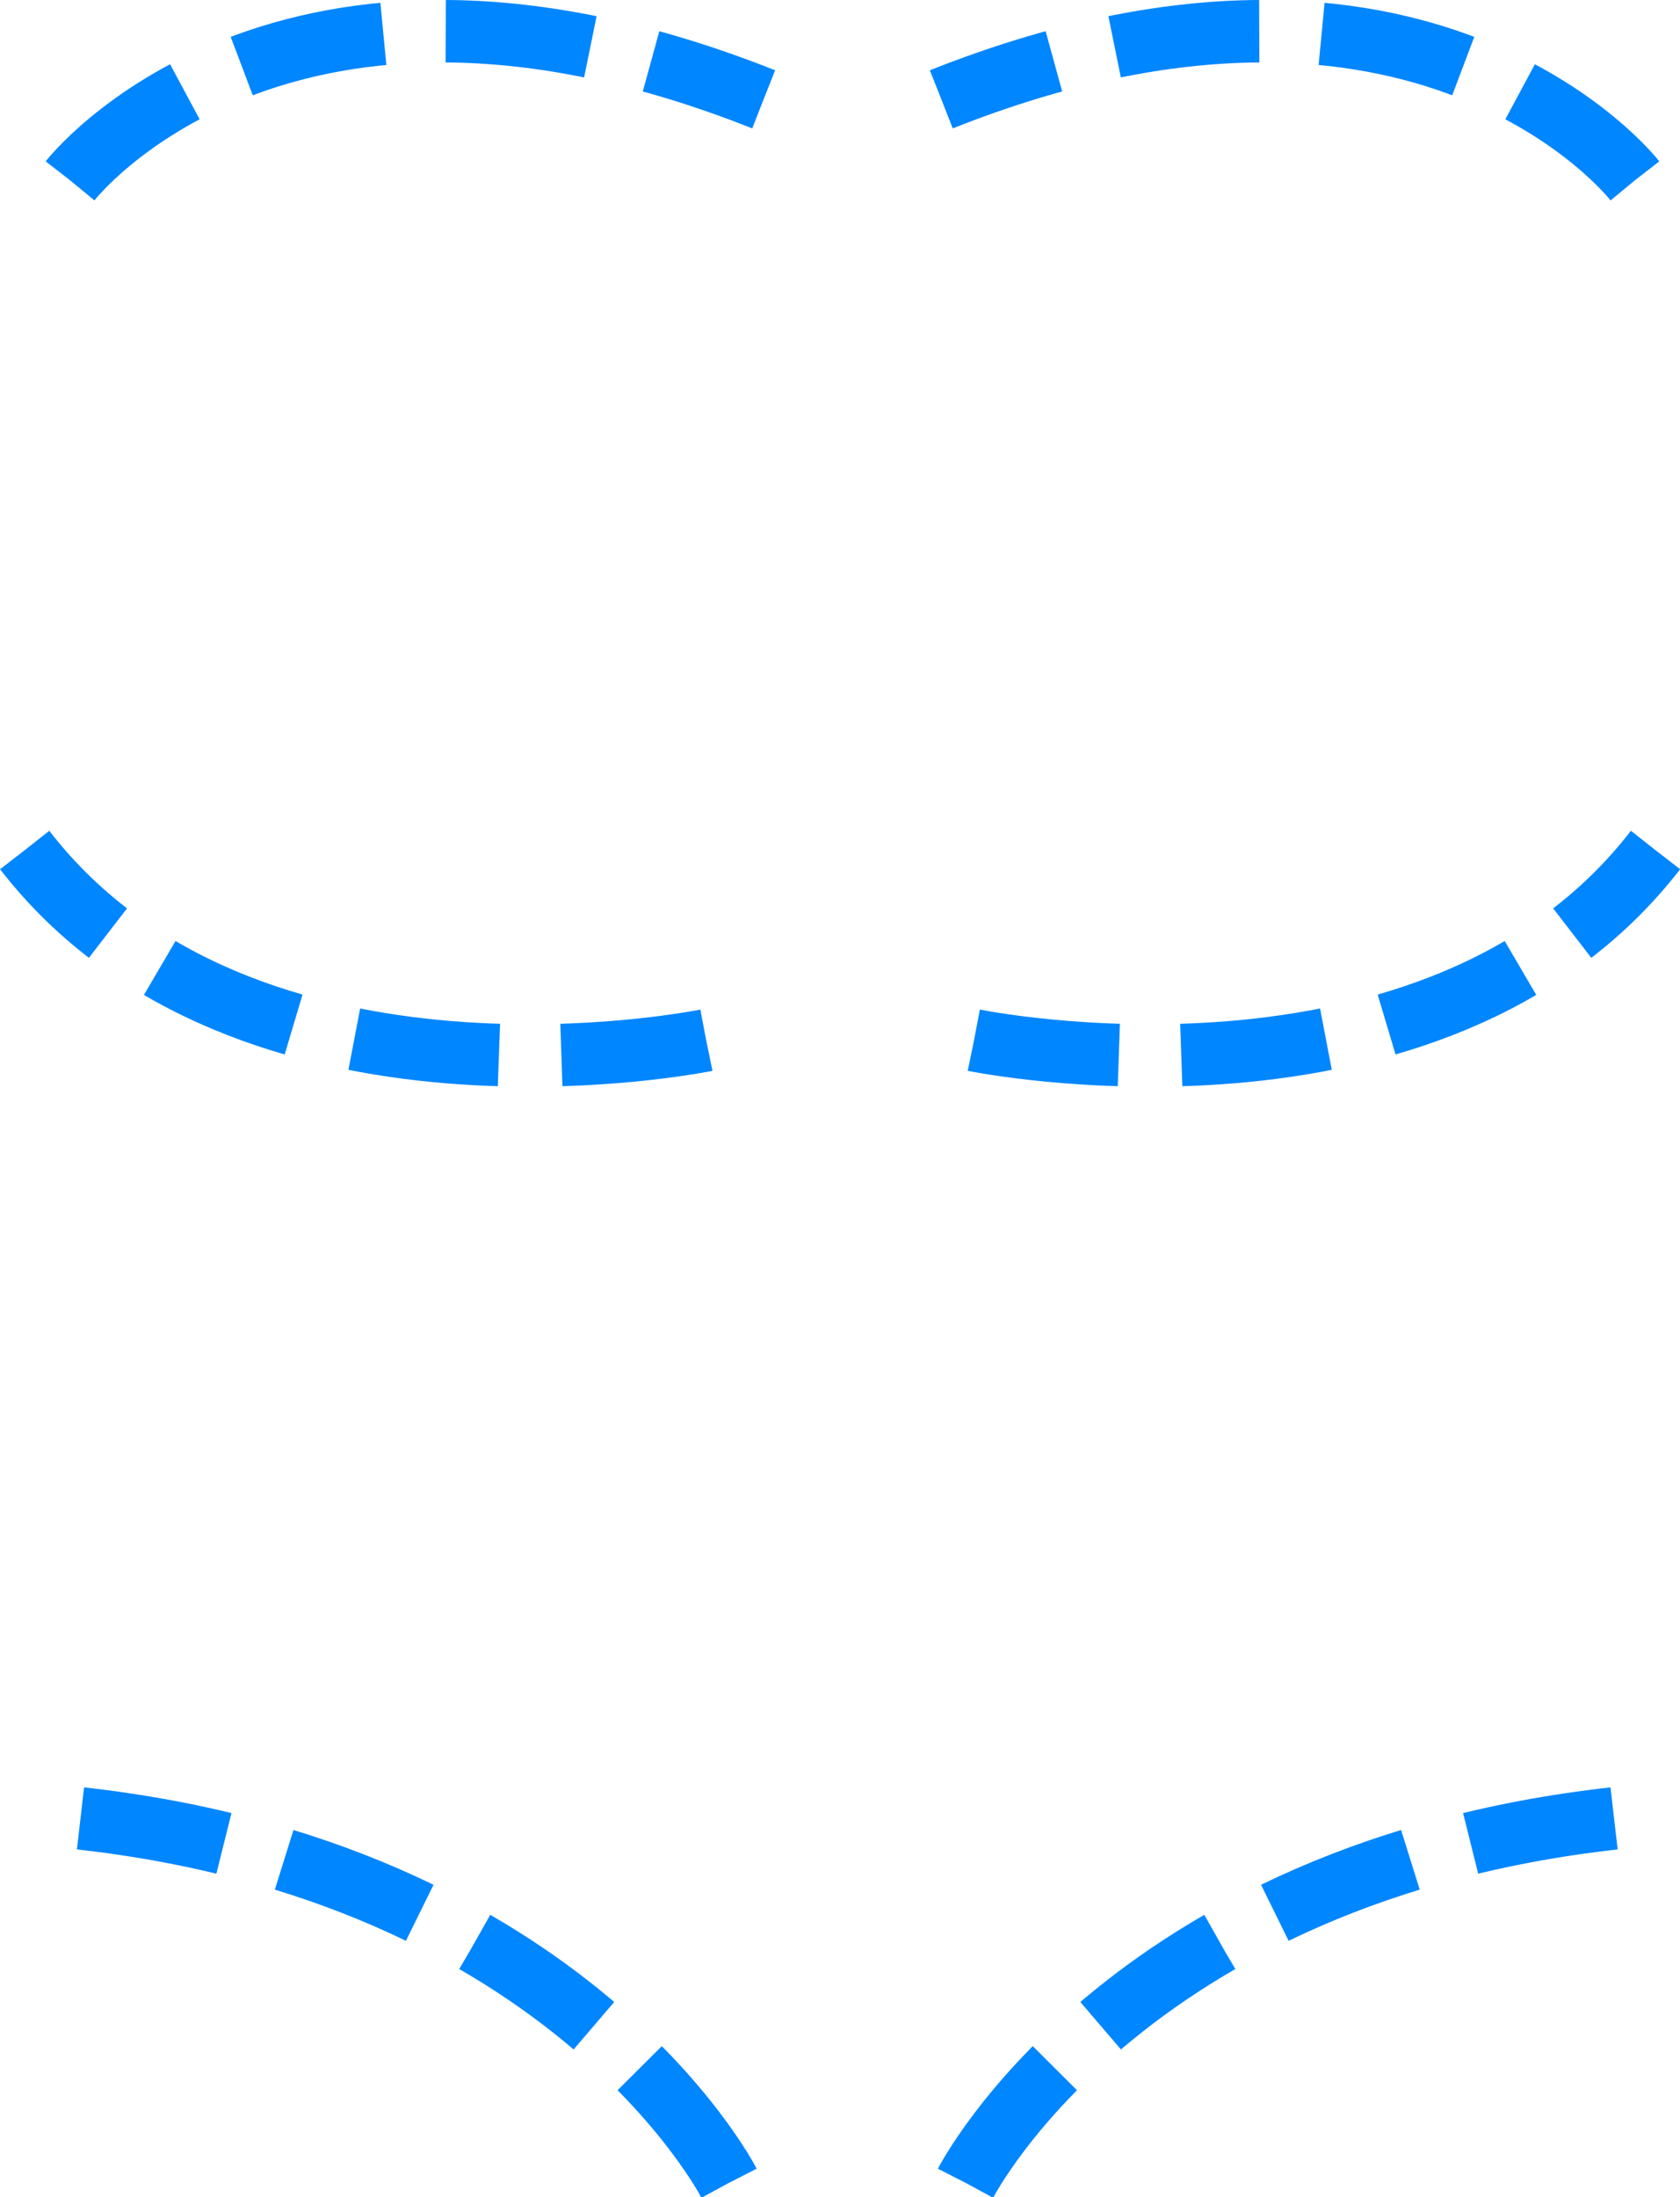 <svg xmlns="http://www.w3.org/2000/svg" id="Layer_2" data-name="Layer 2" viewBox="0 0 80.72 105.52">
  <defs>
    <style>
      .cls-1 {
        fill: none;
        stroke: #0086ff;
        stroke-dasharray: 7 3;
        stroke-miterlimit: 10;
        stroke-width: 3px;
      }
    </style>
  </defs>
  <g id="Layer_1-2" data-name="Layer 1">
    <path class="cls-1" d="M33.93,49.96S11.79,54.53,1.19,40.83"></path>
    <path class="cls-1" d="M46.8,49.96s22.14,4.57,32.74-9.13"></path>
    <path class="cls-1" d="M35.02,104.84s-7.98-15.63-32.95-17.68"></path>
    <path class="cls-1" d="M46.4,104.84s7.98-15.63,32.95-17.68"></path>
    <path class="cls-1" d="M3.38,8.67s10.16-13.09,33.31-3.9"></path>
    <path class="cls-1" d="M78.54,8.67s-10.16-13.09-33.31-3.9"></path>
  </g>
</svg>
